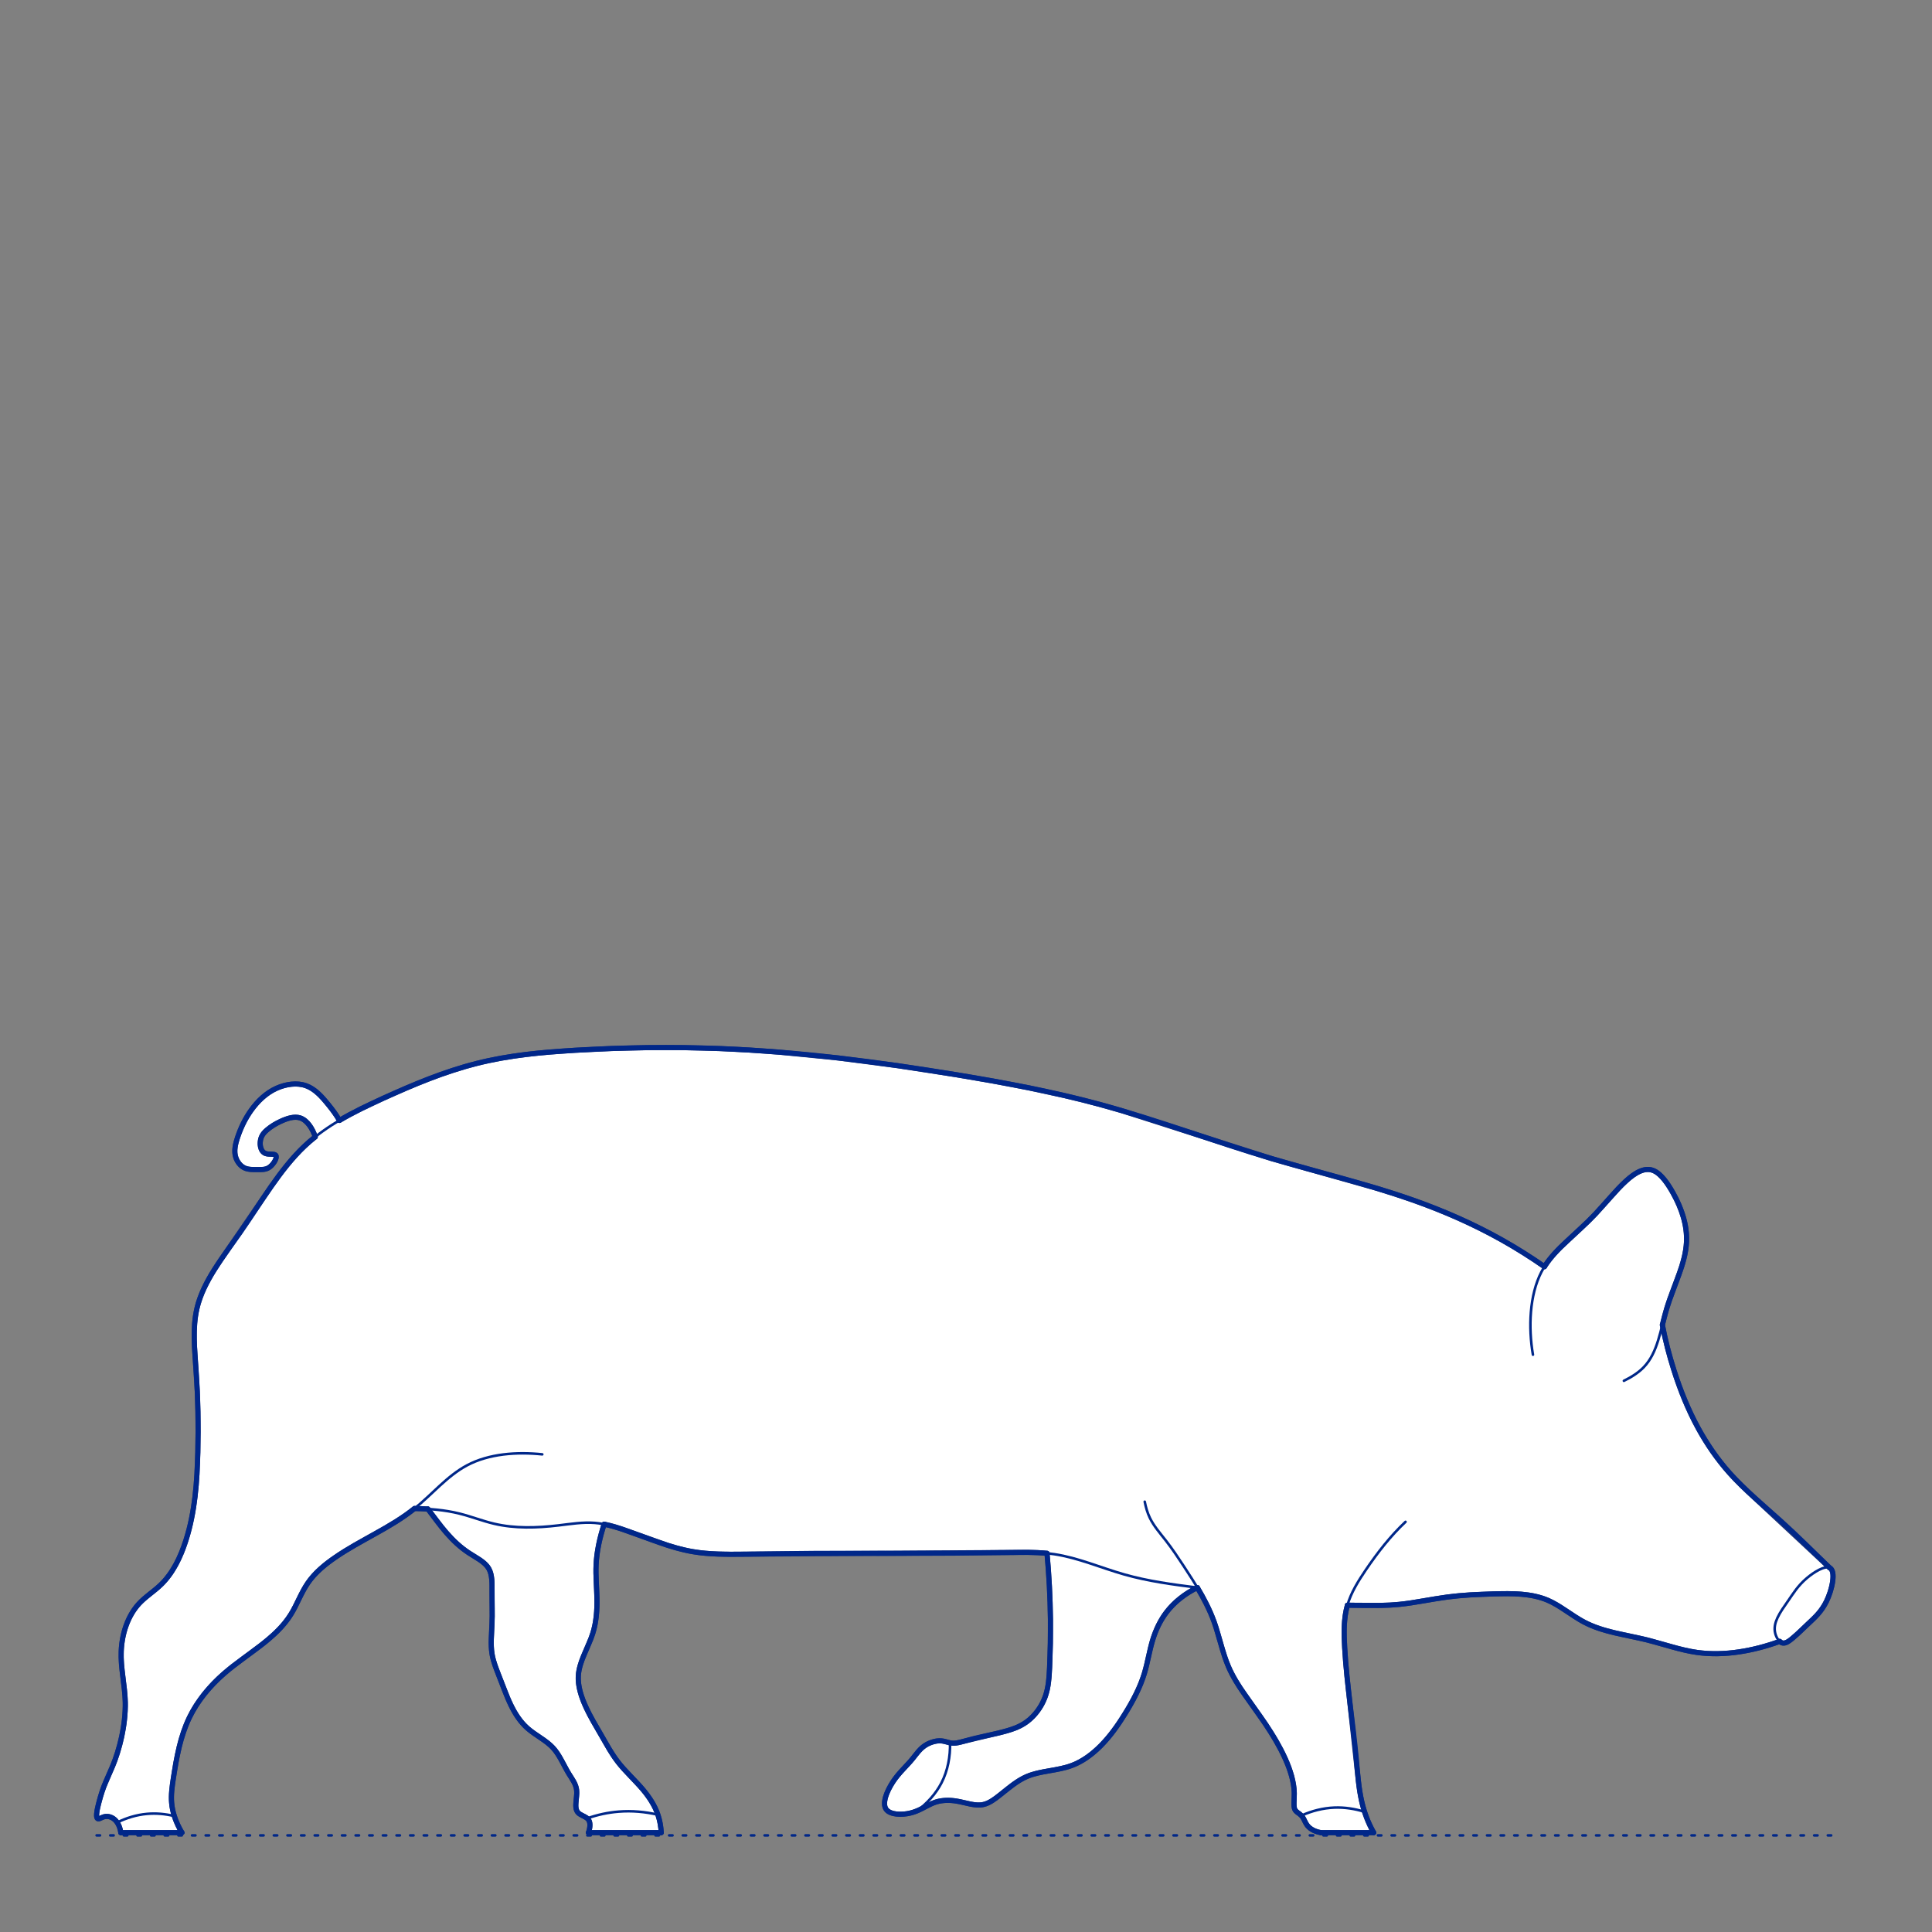 <?xml version="1.0" encoding="UTF-8"?>
<svg xmlns="http://www.w3.org/2000/svg" viewBox="0 0 566.93 566.93">
  <rect x="0" y="0" width="566.93" height="566.93" fill="#808080" stroke="none"/>
  <defs>
    <style>
      .cls-1, .cls-2 {
        stroke-width: .75px;
      }

      .cls-1, .cls-2, .cls-3 {
        fill: none;
        stroke: #002789;
      }

      .cls-1, .cls-2, .cls-3, .cls-4 {
        stroke-linecap: round;
        stroke-linejoin: round;
      }

      .cls-2 {
        stroke-dasharray: 0 0 1 3;
      }

      .cls-3, .cls-4 {
        stroke-width: 1.5px;
      }

      .cls-4 {
        fill: #fff;
        fill-rule: evenodd;
        stroke: #243775;
      }
    </style>
  </defs>
  <g id="Ground_Låst" data-name="Ground Låst">
    <g id="POLYLINE">
      <line class="cls-2" x1="28.35" y1="538.58" x2="538.58" y2="538.58"/>
    </g>
  </g>
  <g id="Blocks_Fill" data-name="Blocks$Fill">
    <g id="HATCH">
      <polygon class="cls-4" points="536.89 460.06 536.91 460.07 536.93 460.08 536.96 460.09 536.98 460.11 537 460.12 537.02 460.13 537.04 460.14 537.06 460.16 537.08 460.17 537.1 460.19 537.12 460.2 537.14 460.22 537.16 460.23 537.17 460.25 537.19 460.26 537.21 460.28 537.23 460.3 537.25 460.31 537.26 460.33 537.28 460.35 537.31 460.39 537.35 460.42 537.38 460.46 537.41 460.51 537.44 460.55 537.47 460.59 537.49 460.64 537.52 460.68 537.54 460.73 537.57 460.78 537.59 460.83 537.62 460.88 537.64 460.94 537.66 460.99 537.68 461.05 537.7 461.1 537.71 461.16 537.73 461.22 537.75 461.28 537.76 461.34 537.79 461.47 537.81 461.6 537.83 461.73 537.85 461.87 537.87 462.01 537.88 462.16 537.88 462.31 537.89 462.46 537.89 462.62 537.89 462.78 537.88 462.94 537.86 463.27 537.83 463.61 537.79 463.96 537.74 464.32 537.67 464.69 537.6 465.06 537.52 465.44 537.43 465.82 537.33 466.2 537.22 466.58 537.11 466.96 536.99 467.34 536.86 467.72 536.72 468.09 536.58 468.46 536.44 468.83 536.29 469.18 536.13 469.53 535.97 469.87 535.83 470.16 535.68 470.44 535.53 470.72 535.37 470.99 535.22 471.25 535.06 471.5 534.9 471.75 534.74 471.99 534.41 472.46 534.07 472.9 533.73 473.32 533.37 473.73 533.02 474.12 532.66 474.49 531.93 475.22 527.36 479.55 526.16 480.6 525.79 480.91 525.4 481.22 525.21 481.37 525.01 481.5 524.92 481.57 524.82 481.63 524.72 481.69 524.62 481.75 524.52 481.81 524.43 481.86 524.33 481.91 524.23 481.95 524.13 481.99 524.08 482.01 524.04 482.03 523.99 482.05 523.94 482.06 523.89 482.08 523.84 482.09 523.8 482.1 523.75 482.11 523.7 482.12 523.65 482.13 523.61 482.14 523.56 482.15 523.51 482.15 523.46 482.16 523.42 482.16 523.37 482.16 523.32 482.16 523.28 482.16 523.23 482.15 523.19 482.15 523.14 482.14 523.1 482.13 523.07 482.13 523.04 482.12 523.01 482.11 522.98 482.1 522.95 482.1 522.93 482.09 522.9 482.08 522.87 482.07 522.84 482.06 522.81 482.04 522.79 482.03 522.76 482.02 522.73 482.01 522.71 481.99 522.65 481.96 522.6 481.93 522.54 481.9 522.49 481.86 522.44 481.83 522.39 481.79 522.34 481.75 522.29 481.71 522.24 481.66 520.79 482.17 519.32 482.64 517.83 483.09 516.34 483.5 514.82 483.87 513.3 484.2 511.77 484.49 510.23 484.74 508.69 484.95 507.15 485.1 505.61 485.2 504.07 485.26 503.3 485.26 502.53 485.25 501.76 485.23 501 485.19 500.23 485.14 499.47 485.07 498.72 484.99 497.96 484.89 497.03 484.75 496.1 484.58 495.18 484.39 494.26 484.19 492.42 483.74 483.25 481.21 480.89 480.67 473.81 479.14 472.65 478.85 471.49 478.54 470.35 478.21 469.22 477.85 468.1 477.45 467.55 477.23 467 477.01 466.46 476.78 465.92 476.53 465.38 476.27 464.85 476 464.17 475.63 463.49 475.23 462.16 474.4 457.55 471.38 456.88 470.98 456.2 470.59 455.52 470.22 454.83 469.88 454.48 469.72 454.13 469.56 453.67 469.38 453.21 469.2 452.74 469.04 452.28 468.89 451.8 468.75 451.33 468.62 450.84 468.5 450.36 468.39 449.87 468.28 449.38 468.19 448.39 468.04 447.39 467.91 446.39 467.81 445.37 467.74 444.35 467.69 442.3 467.66 438.19 467.72 431.39 468.01 428.04 468.27 426.37 468.44 424.7 468.64 421.18 469.17 414.14 470.34 412.37 470.59 410.6 470.79 409.25 470.91 407.85 471 406.35 471.06 404.68 471.1 395.39 471.04 395.29 471.41 395.19 471.78 395.1 472.16 395.02 472.54 394.87 473.29 394.75 474.06 394.65 474.83 394.57 475.61 394.51 476.39 394.47 477.17 394.44 477.96 394.43 478.75 394.45 480.33 394.58 483.51 394.87 487.67 395.25 491.79 398.6 522.56 398.79 524.12 399.01 525.68 399.29 527.22 399.44 527.99 399.61 528.76 399.79 529.49 399.98 530.22 400.19 530.94 400.41 531.66 400.7 532.53 401.02 533.38 401.24 533.95 401.48 534.51 401.72 535.07 401.98 535.62 402.24 536.16 402.52 536.71 402.8 537.24 403.09 537.77 387.6 537.77 387.46 537.75 387.32 537.72 387.18 537.69 387.04 537.66 386.9 537.63 386.76 537.59 386.62 537.55 386.49 537.51 386.35 537.46 386.21 537.42 386.07 537.37 385.94 537.31 385.81 537.26 385.67 537.2 385.54 537.14 385.41 537.08 385.28 537.01 385.15 536.94 385.03 536.87 384.91 536.8 384.79 536.72 384.67 536.64 384.55 536.56 384.44 536.47 384.33 536.39 384.22 536.3 384.11 536.2 384.01 536.11 383.91 536.01 383.82 535.91 383.73 535.8 383.64 535.7 383.59 535.62 383.53 535.55 383.48 535.48 383.43 535.4 383.33 535.25 383.24 535.1 383.15 534.94 383.07 534.79 382.54 533.72 382.46 533.58 382.39 533.45 382.35 533.39 382.31 533.32 382.26 533.24 382.21 533.17 382.15 533.1 382.1 533.03 382.05 532.96 381.99 532.89 381.93 532.83 381.88 532.77 381.81 532.7 381.74 532.63 381.67 532.57 381.6 532.51 381.53 532.45 381.47 532.39 381.33 532.28 380.66 531.79 380.54 531.7 380.48 531.65 380.43 531.6 380.37 531.54 380.32 531.49 380.26 531.44 380.24 531.41 380.22 531.38 380.19 531.35 380.17 531.32 380.14 531.29 380.12 531.26 380.1 531.23 380.08 531.2 380.06 531.17 380.04 531.14 380.02 531.11 380 531.07 379.98 531.04 379.97 531 379.94 530.95 379.92 530.91 379.9 530.86 379.89 530.8 379.87 530.75 379.85 530.7 379.84 530.64 379.82 530.59 379.81 530.53 379.8 530.47 379.79 530.41 379.77 530.35 379.76 530.23 379.74 530.1 379.73 529.97 379.72 529.83 379.71 529.69 379.71 529.55 379.71 529.26 379.71 528.95 379.78 526.89 379.79 526.53 379.79 526.16 379.78 525.86 379.76 525.56 379.74 525.25 379.72 524.95 379.65 524.33 379.56 523.71 379.45 523.09 379.32 522.46 379.17 521.82 379.01 521.18 378.82 520.54 378.62 519.9 378.41 519.26 378.18 518.61 377.93 517.96 377.67 517.31 377.11 516.01 376.5 514.71 375.85 513.42 375.16 512.14 374.45 510.87 373.71 509.61 372.94 508.38 371.39 505.98 363.93 495.32 363.28 494.3 362.65 493.28 362.06 492.25 361.5 491.21 360.97 490.16 360.73 489.62 360.49 489.09 360.16 488.29 359.85 487.49 359.56 486.69 359.29 485.87 358.77 484.22 356.82 477.57 356.55 476.74 356.27 475.93 355.77 474.62 355.24 473.33 354.66 472.05 354.05 470.79 353.41 469.54 352.75 468.31 351.35 465.87 350.7 466.2 350.05 466.54 349.42 466.9 348.79 467.28 348.17 467.68 347.56 468.1 346.97 468.53 346.38 468.98 345.81 469.44 345.25 469.92 344.71 470.42 344.19 470.93 343.68 471.46 343.19 472.01 342.71 472.57 342.26 473.14 341.93 473.59 341.61 474.04 341.3 474.51 341.01 474.98 340.72 475.46 340.45 475.95 340.18 476.44 339.93 476.94 339.69 477.44 339.46 477.95 339.24 478.46 339.03 478.98 338.83 479.5 338.64 480.03 338.46 480.55 338.29 481.09 338.1 481.7 337.93 482.32 337.61 483.56 336.47 488.55 336.15 489.79 335.81 491.02 335.56 491.8 335.29 492.58 335.01 493.35 334.71 494.12 334.39 494.88 334.06 495.64 333.35 497.14 332.59 498.62 331.79 500.07 330.96 501.51 329.3 504.2 328.48 505.44 327.64 506.66 326.77 507.86 325.86 509.04 324.92 510.18 324.43 510.74 323.93 511.29 323.42 511.84 322.9 512.37 322.44 512.82 321.97 513.26 321.49 513.69 321 514.12 320.51 514.53 320 514.93 319.49 515.32 318.96 515.69 318.43 516.05 317.89 516.39 317.34 516.72 316.78 517.03 316.21 517.32 315.63 517.6 315.05 517.85 314.75 517.97 314.45 518.08 314.05 518.22 313.65 518.36 313.25 518.48 312.84 518.6 312.01 518.81 311.18 519 309.49 519.34 306.11 519.94 305.28 520.11 304.46 520.29 303.64 520.5 303.24 520.62 302.84 520.74 302.45 520.87 302.06 521 301.68 521.15 301.29 521.31 301.03 521.43 300.76 521.55 300.5 521.68 300.24 521.81 299.72 522.09 299.21 522.39 298.71 522.7 298.21 523.03 297.72 523.37 297.23 523.72 296.26 524.45 293.35 526.77 292.22 527.64 291.64 528.05 291.35 528.25 291.06 528.43 290.76 528.61 290.47 528.78 290.32 528.86 290.17 528.93 290.02 529.01 289.87 529.08 289.71 529.14 289.56 529.21 289.41 529.27 289.25 529.32 289.1 529.37 288.94 529.42 288.79 529.46 288.63 529.5 288.52 529.53 288.4 529.55 288.28 529.57 288.17 529.59 288.05 529.61 287.93 529.62 287.82 529.63 287.7 529.64 287.46 529.65 287.22 529.66 286.98 529.66 286.74 529.65 286.5 529.63 286.25 529.61 286.01 529.59 285.76 529.56 285.27 529.48 284.77 529.39 281.72 528.7 281.2 528.6 280.69 528.51 280.3 528.45 279.91 528.4 279.53 528.36 279.14 528.33 278.76 528.31 278.38 528.29 278 528.29 277.62 528.3 277.25 528.32 276.87 528.35 276.5 528.39 276.14 528.44 275.78 528.5 275.42 528.57 275.25 528.61 275.07 528.66 274.9 528.71 274.73 528.76 274.55 528.81 274.37 528.87 274.02 529 273.67 529.14 273.32 529.29 272.98 529.45 272.64 529.62 270.58 530.68 269.87 531.03 269.5 531.2 269.13 531.36 268.69 531.54 268.46 531.62 268.23 531.7 268 531.78 267.76 531.85 267.52 531.92 267.28 531.98 267.03 532.04 266.78 532.1 266.52 532.15 266.26 532.2 266 532.24 265.74 532.27 265.47 532.3 265.21 532.33 264.94 532.35 264.68 532.36 264.42 532.37 264.15 532.37 263.89 532.37 263.64 532.36 263.38 532.34 263.13 532.32 262.89 532.29 262.65 532.25 262.41 532.21 262.18 532.16 262.07 532.13 261.96 532.1 261.85 532.07 261.74 532.04 261.64 532.01 261.53 531.97 261.43 531.93 261.33 531.89 261.23 531.85 261.14 531.81 261.05 531.76 260.96 531.71 260.87 531.66 260.78 531.61 260.7 531.56 260.62 531.51 260.54 531.45 260.47 531.39 260.43 531.36 260.39 531.33 260.36 531.3 260.33 531.26 260.29 531.23 260.26 531.2 260.23 531.17 260.2 531.13 260.17 531.1 260.14 531.06 260.11 531.03 260.08 530.99 260.05 530.95 260.02 530.91 259.99 530.86 259.96 530.82 259.93 530.77 259.9 530.73 259.88 530.68 259.86 530.63 259.83 530.59 259.81 530.54 259.79 530.49 259.77 530.44 259.75 530.39 259.73 530.34 259.71 530.29 259.7 530.23 259.68 530.18 259.67 530.13 259.65 530.08 259.64 530.02 259.63 529.97 259.62 529.91 259.6 529.8 259.59 529.69 259.57 529.57 259.57 529.45 259.56 529.33 259.56 529.21 259.56 529.09 259.57 528.96 259.57 528.84 259.59 528.71 259.6 528.58 259.62 528.45 259.64 528.32 259.66 528.19 259.69 528.05 259.74 527.78 259.81 527.51 259.89 527.23 259.98 526.95 260.08 526.67 260.18 526.38 260.3 526.1 260.42 525.81 260.54 525.53 260.68 525.24 260.81 524.96 261.11 524.4 261.41 523.85 261.74 523.31 262.06 522.8 262.41 522.28 262.77 521.79 263.12 521.33 263.48 520.88 263.85 520.45 264.21 520.03 267.09 516.9 267.43 516.5 267.78 516.09 269.12 514.4 269.35 514.11 269.6 513.84 269.85 513.56 270.11 513.29 270.24 513.16 270.38 513.03 270.52 512.9 270.66 512.78 270.81 512.66 270.96 512.54 271.11 512.42 271.27 512.31 271.43 512.2 271.6 512.09 271.77 511.98 271.94 511.88 272.07 511.81 272.21 511.74 272.34 511.67 272.48 511.61 272.76 511.49 273.04 511.37 273.32 511.27 273.6 511.18 273.88 511.09 274.15 511.02 274.35 510.97 274.54 510.93 274.73 510.9 274.92 510.87 275.1 510.85 275.27 510.84 275.44 510.83 275.61 510.82 275.77 510.82 275.93 510.82 276.08 510.83 276.23 510.84 276.38 510.85 276.53 510.87 276.67 510.89 276.81 510.92 276.94 510.94 277.07 510.97 277.33 511.03 278.54 511.35 278.77 511.41 278.87 511.43 278.98 511.45 279.08 511.46 279.18 511.48 279.26 511.49 279.34 511.5 279.42 511.5 279.5 511.51 279.59 511.51 279.67 511.51 279.84 511.51 280 511.51 280.17 511.5 280.35 511.48 280.52 511.46 280.7 511.44 280.89 511.41 281.26 511.34 281.65 511.25 293.85 508.32 295.42 507.89 296.17 507.67 296.9 507.43 297.61 507.18 297.94 507.05 298.27 506.92 298.57 506.79 298.87 506.65 299.15 506.52 299.43 506.38 299.7 506.24 299.96 506.09 300.22 505.94 300.47 505.79 300.72 505.63 300.95 505.47 301.19 505.31 301.42 505.14 301.64 504.97 301.86 504.79 302.08 504.61 302.29 504.42 302.66 504.08 303.02 503.73 303.37 503.36 303.71 502.98 304.04 502.59 304.36 502.19 304.66 501.77 304.95 501.35 305.22 500.92 305.49 500.49 305.74 500.04 305.97 499.59 306.19 499.13 306.39 498.67 306.58 498.2 306.76 497.72 306.92 497.21 307.07 496.7 307.21 496.19 307.33 495.67 307.43 495.15 307.53 494.62 307.61 494.09 307.68 493.56 307.8 492.5 307.88 491.43 308 489.28 308.22 482.19 308.25 475.13 308.14 470.3 307.94 465.46 307.64 460.63 307.25 455.81 305.88 455.69 304.5 455.61 303.12 455.56 301.74 455.53 214.46 456.09 210.72 456.02 208.85 455.93 206.99 455.79 206.07 455.7 205.15 455.59 204.23 455.46 203.32 455.32 202.07 455.09 200.83 454.82 199.59 454.52 198.35 454.19 197.13 453.83 195.9 453.45 182.11 448.57 180.51 448.07 179.7 447.84 178.9 447.63 178.09 447.44 177.28 447.27 176.82 448.72 176.4 450.2 176.02 451.68 175.69 453.18 175.41 454.69 175.29 455.44 175.18 456.2 175.09 456.96 175.02 457.72 174.96 458.48 174.92 459.24 174.88 460.44 174.88 461.65 175.16 468.92 175.17 470.24 175.15 471.56 175.08 472.87 175.03 473.53 174.97 474.19 174.89 474.84 174.8 475.49 174.7 476.14 174.58 476.79 174.44 477.43 174.29 478.07 174.11 478.71 173.92 479.35 173.66 480.13 173.37 480.92 171.09 486.31 170.79 487.08 170.52 487.85 170.39 488.24 170.28 488.63 170.17 489.01 170.07 489.4 169.98 489.79 169.9 490.18 169.83 490.58 169.77 490.97 169.73 491.36 169.7 491.76 169.69 492.05 169.68 492.34 169.68 492.63 169.69 492.91 169.71 493.2 169.73 493.49 169.75 493.79 169.79 494.08 169.83 494.37 169.87 494.66 169.92 494.95 169.98 495.24 170.1 495.82 170.25 496.41 170.41 496.99 170.59 497.56 170.79 498.14 170.99 498.71 171.22 499.28 171.45 499.84 171.94 500.95 172.44 502.02 172.98 503.07 174.09 505.12 178.76 513.21 179.37 514.21 180.01 515.19 180.67 516.15 181.02 516.62 181.37 517.09 181.78 517.61 182.21 518.12 183.09 519.13 187.68 524.02 188.57 525.03 189.27 525.88 189.6 526.31 189.93 526.75 190.25 527.2 190.57 527.65 190.87 528.1 191.16 528.57 191.44 529.03 191.71 529.51 191.97 529.99 192.21 530.47 192.44 530.97 192.66 531.47 192.86 531.97 193.05 532.52 193.16 532.84 193.26 533.16 193.35 533.48 193.43 533.8 193.51 534.13 193.59 534.45 193.72 535.11 193.83 535.77 193.92 536.44 193.99 537.11 194.03 537.77 172.68 537.77 172.76 537.54 172.83 537.31 172.9 537.06 172.96 536.81 172.98 536.68 173.01 536.56 173.03 536.43 173.05 536.3 173.07 536.17 173.08 536.04 173.09 535.91 173.1 535.79 173.11 535.66 173.11 535.53 173.11 535.41 173.1 535.28 173.09 535.16 173.08 535.1 173.08 535.04 173.07 534.98 173.06 534.92 173.05 534.86 173.04 534.81 173.02 534.75 173.01 534.69 172.99 534.63 172.98 534.58 172.96 534.52 172.94 534.47 172.92 534.42 172.9 534.36 172.88 534.31 172.85 534.26 172.83 534.21 172.8 534.16 172.77 534.11 172.74 534.06 172.71 534.02 172.68 533.97 172.66 533.94 172.64 533.92 172.6 533.87 172.56 533.82 172.51 533.77 172.46 533.72 172.41 533.67 172.36 533.63 172.31 533.58 172.24 533.53 172.17 533.47 172.09 533.41 172.01 533.36 171.93 533.31 171.85 533.26 171.68 533.16 171.5 533.06 170.62 532.6 170.45 532.51 170.28 532.41 170.2 532.37 170.12 532.31 170.04 532.26 169.97 532.21 169.9 532.16 169.83 532.1 169.8 532.07 169.76 532.04 169.73 532.01 169.7 531.98 169.67 531.95 169.63 531.92 169.6 531.88 169.57 531.85 169.54 531.81 169.51 531.77 169.48 531.74 169.46 531.7 169.43 531.66 169.41 531.62 169.38 531.59 169.36 531.55 169.33 531.51 169.31 531.47 169.29 531.42 169.27 531.38 169.25 531.34 169.23 531.3 169.21 531.26 169.2 531.21 169.18 531.17 169.16 531.13 169.14 531.04 169.11 530.95 169.08 530.85 169.06 530.76 169.04 530.66 169.03 530.57 169.01 530.47 169 530.37 168.99 530.27 168.98 530.16 168.98 530.06 168.97 529.85 168.97 529.64 168.98 529.42 168.99 529.19 169.22 526.64 169.23 526.41 169.24 526.18 169.24 525.95 169.24 525.72 169.22 525.5 169.22 525.39 169.2 525.28 169.18 525.11 169.16 524.95 169.12 524.78 169.09 524.62 169.05 524.46 169 524.31 168.95 524.15 168.9 524 168.84 523.84 168.78 523.69 168.72 523.54 168.65 523.4 168.58 523.25 168.51 523.1 168.36 522.81 168.2 522.53 168.03 522.25 166.97 520.56 166.67 520.07 166.39 519.57 164.76 516.54 164.2 515.56 163.91 515.08 163.61 514.61 163.29 514.15 163.13 513.93 162.96 513.71 162.79 513.49 162.62 513.28 162.44 513.07 162.25 512.87 162.05 512.66 161.85 512.45 161.64 512.26 161.43 512.06 161.21 511.87 160.99 511.68 160.54 511.31 160.07 510.96 159.6 510.61 156.66 508.6 156.18 508.25 155.71 507.9 155.25 507.53 155.02 507.35 154.8 507.16 154.42 506.8 154.04 506.44 153.68 506.06 153.33 505.67 152.99 505.27 152.66 504.87 152.35 504.45 152.04 504.02 151.74 503.59 151.46 503.15 151.18 502.7 150.91 502.24 150.65 501.77 150.4 501.3 149.91 500.34 149.45 499.37 149.02 498.37 146.61 492.26 145.61 489.66 145.3 488.8 145.01 487.94 144.88 487.5 144.76 487.07 144.65 486.63 144.54 486.19 144.45 485.75 144.38 485.31 144.3 484.77 144.24 484.24 144.2 483.7 144.17 483.16 144.15 482.62 144.14 482.08 144.16 480.98 144.43 474.29 144.38 465.32 144.36 464.4 144.34 463.94 144.3 463.49 144.25 463.04 144.22 462.82 144.19 462.61 144.15 462.39 144.11 462.18 144.06 461.97 144.01 461.76 143.95 461.56 143.89 461.36 143.82 461.16 143.74 460.97 143.7 460.87 143.66 460.78 143.62 460.68 143.58 460.59 143.53 460.5 143.48 460.41 143.43 460.32 143.38 460.23 143.33 460.14 143.27 460.05 143.21 459.96 143.15 459.87 143.09 459.79 143.03 459.7 142.96 459.62 142.9 459.54 142.76 459.37 142.61 459.22 142.46 459.06 142.31 458.91 142.15 458.76 141.98 458.61 141.81 458.47 141.63 458.33 141.45 458.19 141.27 458.05 140.9 457.79 140.51 457.53 137.67 455.76 137.19 455.44 136.72 455.11 136.25 454.77 135.8 454.42 135.36 454.07 134.92 453.71 134.5 453.34 134.08 452.97 133.27 452.21 132.49 451.42 131.73 450.61 130.99 449.79 130.28 448.94 129.58 448.09 125.55 442.81 123.59 442.71 121.63 442.66 120.96 443.19 120.28 443.71 118.9 444.71 117.48 445.67 116.05 446.59 113.12 448.35 104.15 453.4 101.19 455.16 99.73 456.09 98.3 457.06 97.17 457.85 96.06 458.68 95.52 459.11 94.99 459.55 94.47 459.99 93.95 460.45 93.45 460.91 92.96 461.39 92.49 461.88 92.03 462.38 91.58 462.89 91.15 463.42 90.74 463.95 90.35 464.51 89.99 465.05 89.65 465.6 89.32 466.17 89 466.74 88.39 467.9 86.65 471.43 86.04 472.58 85.72 473.14 85.38 473.69 84.95 474.37 84.49 475.03 84.01 475.67 83.52 476.3 83 476.91 82.47 477.51 81.92 478.1 81.35 478.67 80.78 479.23 80.18 479.78 78.96 480.86 77.7 481.91 76.4 482.93 68.36 488.94 67.05 489.99 65.77 491.07 64.98 491.77 64.22 492.48 63.46 493.21 62.73 493.95 62.01 494.71 61.32 495.49 60.64 496.27 59.98 497.07 59.35 497.89 58.74 498.72 58.15 499.56 57.58 500.42 57.05 501.29 56.53 502.18 56.05 503.07 55.59 503.98 55.11 505.02 54.66 506.08 54.25 507.15 53.86 508.23 53.51 509.33 53.17 510.43 52.87 511.55 52.58 512.67 52.08 514.94 51.63 517.24 50.87 521.86 50.61 523.67 50.5 524.57 50.41 525.47 50.34 526.37 50.32 526.82 50.31 527.27 50.31 527.72 50.32 528.16 50.34 528.61 50.38 529.06 50.43 529.55 50.49 530.04 50.57 530.52 50.66 531.01 50.77 531.49 50.89 531.97 51.03 532.45 51.17 532.92 51.38 533.56 51.62 534.19 51.87 534.81 52.14 535.42 52.43 536.02 52.73 536.62 53.05 537.2 53.39 537.77 35.44 537.77 35.42 537.58 35.39 537.39 35.35 537.19 35.31 537 35.26 536.81 35.21 536.61 35.15 536.42 35.09 536.23 35.02 536.04 34.95 535.85 34.87 535.67 34.78 535.48 34.69 535.3 34.6 535.13 34.54 535.04 34.49 534.96 34.44 534.87 34.38 534.79 34.32 534.7 34.26 534.61 34.2 534.53 34.13 534.45 34.06 534.36 33.99 534.28 33.92 534.2 33.85 534.13 33.77 534.05 33.69 533.98 33.62 533.91 33.54 533.84 33.45 533.78 33.37 533.71 33.28 533.65 33.2 533.59 33.12 533.54 33.04 533.49 32.96 533.45 32.88 533.4 32.8 533.36 32.71 533.32 32.63 533.29 32.54 533.25 32.45 533.22 32.36 533.19 32.28 533.16 32.19 533.13 32.1 533.11 32 533.09 31.91 533.07 31.82 533.06 31.73 533.04 31.63 533.03 31.54 533.03 31.45 533.02 31.35 533.02 31.26 533.02 31.16 533.02 31.06 533.03 30.97 533.04 30.87 533.05 30.78 533.07 30.68 533.09 30.58 533.11 30.49 533.13 30.39 533.16 30.29 533.2 30.2 533.23 30.11 533.27 29.93 533.34 29.41 533.58 29.33 533.62 29.25 533.65 29.22 533.66 29.18 533.67 29.14 533.68 29.11 533.69 29.07 533.7 29.04 533.71 29.02 533.72 29.01 533.72 28.99 533.72 28.98 533.72 28.96 533.72 28.95 533.73 28.94 533.73 28.93 533.73 28.91 533.73 28.9 533.73 28.89 533.73 28.88 533.73 28.87 533.73 28.86 533.73 28.84 533.73 28.83 533.73 28.82 533.72 28.81 533.72 28.8 533.72 28.79 533.72 28.78 533.72 28.77 533.71 28.76 533.71 28.75 533.71 28.74 533.71 28.73 533.7 28.72 533.7 28.71 533.69 28.7 533.69 28.69 533.69 28.68 533.68 28.67 533.68 28.67 533.67 28.66 533.67 28.65 533.66 28.64 533.66 28.63 533.65 28.62 533.64 28.62 533.64 28.61 533.63 28.6 533.62 28.59 533.62 28.59 533.61 28.58 533.6 28.57 533.59 28.56 533.59 28.56 533.58 28.55 533.57 28.54 533.56 28.54 533.55 28.53 533.54 28.52 533.54 28.52 533.53 28.51 533.52 28.51 533.51 28.5 533.5 28.49 533.48 28.48 533.46 28.47 533.43 28.46 533.41 28.45 533.39 28.44 533.36 28.43 533.34 28.42 533.32 28.42 533.29 28.41 533.26 28.4 533.23 28.39 533.21 28.39 533.18 28.38 533.15 28.37 533.09 28.37 533.02 28.36 532.96 28.35 532.89 28.35 532.82 28.35 532.75 28.35 532.67 28.35 532.6 28.35 532.44 28.36 532.27 28.38 532.1 28.4 531.92 28.45 531.55 28.51 531.15 28.59 530.75 28.77 529.92 28.98 529.1 29.23 528.16 29.48 527.27 29.73 526.45 29.98 525.67 30.23 524.95 30.48 524.26 33.33 517.56 33.72 516.52 34.1 515.44 34.46 514.33 34.8 513.18 35.13 512.01 35.43 510.81 35.71 509.59 35.96 508.35 36.18 507.11 36.37 505.85 36.52 504.58 36.64 503.32 36.72 502.05 36.76 500.8 36.77 500.17 36.76 499.55 36.73 498.59 36.67 497.63 36.5 495.74 35.83 490.14 35.65 488.28 35.59 487.34 35.56 486.4 35.55 485.46 35.57 484.51 35.6 484.03 35.63 483.56 35.67 483.08 35.72 482.61 35.78 482.13 35.85 481.66 35.92 481.18 36.01 480.71 36.1 480.23 36.21 479.76 36.32 479.29 36.44 478.82 36.57 478.36 36.71 477.9 36.86 477.44 37.02 476.99 37.19 476.54 37.36 476.09 37.55 475.65 37.75 475.21 37.95 474.78 38.17 474.36 38.39 473.94 38.63 473.53 38.87 473.12 39.12 472.73 39.39 472.34 39.66 471.96 39.94 471.58 40.24 471.22 40.54 470.86 40.85 470.52 41.21 470.15 41.58 469.79 41.96 469.43 42.34 469.09 43.13 468.42 45.57 466.47 46.36 465.8 46.74 465.46 47.12 465.11 47.46 464.78 47.79 464.44 48.11 464.1 48.42 463.75 48.73 463.39 49.02 463.03 49.31 462.66 49.6 462.28 49.88 461.9 50.15 461.51 50.41 461.11 50.66 460.71 51.16 459.9 51.62 459.07 52.07 458.22 52.49 457.35 52.88 456.47 53.26 455.59 53.62 454.69 53.95 453.78 54.27 452.87 54.57 451.95 55.05 450.37 55.48 448.77 55.87 447.18 56.21 445.57 56.52 443.97 56.79 442.35 57.03 440.74 57.23 439.12 57.56 435.88 57.79 432.63 58.05 426.13 58.13 420.2 58.08 414.27 57.89 408.31 57.08 395.28 57 392.95 56.99 391.8 57.01 390.65 57.05 389.5 57.12 388.37 57.23 387.24 57.3 386.68 57.38 386.12 57.47 385.57 57.57 385.02 57.68 384.47 57.8 383.92 57.98 383.17 58.19 382.43 58.42 381.7 58.67 380.97 58.94 380.25 59.22 379.53 59.53 378.81 59.85 378.1 60.19 377.39 60.54 376.69 61.29 375.29 62.08 373.9 62.93 372.53 63.81 371.15 64.72 369.79 79.54 348.19 81.84 344.99 83.02 343.44 84.22 341.93 85.45 340.46 86.71 339.04 88 337.67 88.66 337.01 89.34 336.36 90.11 335.64 90.89 334.95 91.69 334.27 92.51 333.61 92.44 333.4 92.36 333.19 92.28 332.97 92.2 332.76 92.11 332.54 92.01 332.32 91.91 332.11 91.81 331.89 91.7 331.68 91.59 331.47 91.47 331.26 91.35 331.05 91.23 330.84 91.1 330.64 90.96 330.44 90.82 330.25 90.68 330.06 90.54 329.88 90.39 329.7 90.23 329.53 90.07 329.36 89.91 329.2 89.83 329.12 89.75 329.05 89.66 328.97 89.58 328.9 89.49 328.83 89.4 328.76 89.31 328.7 89.23 328.63 89.14 328.57 89.05 328.51 88.95 328.46 88.86 328.4 88.77 328.35 88.67 328.3 88.58 328.25 88.48 328.21 88.38 328.16 88.29 328.12 88.19 328.09 88.09 328.05 88.01 328.03 87.92 328 87.84 327.98 87.76 327.96 87.67 327.94 87.59 327.93 87.5 327.91 87.42 327.9 87.33 327.89 87.25 327.88 87.16 327.87 87.07 327.86 86.99 327.86 86.9 327.85 86.72 327.85 86.54 327.85 86.36 327.86 86.18 327.87 86 327.89 85.82 327.92 85.64 327.94 85.45 327.98 85.27 328.02 85.09 328.06 84.9 328.1 84.72 328.15 84.54 328.21 84.17 328.32 83.8 328.45 83.44 328.59 83.08 328.73 82.73 328.89 82.38 329.05 81.83 329.31 81.29 329.59 80.78 329.87 80.27 330.17 80.03 330.33 79.79 330.49 79.55 330.65 79.31 330.82 79.08 330.99 78.85 331.17 78.63 331.35 78.4 331.53 78.14 331.76 78.01 331.88 77.88 332 77.76 332.12 77.64 332.25 77.52 332.38 77.41 332.52 77.3 332.65 77.24 332.72 77.19 332.8 77.14 332.87 77.09 332.94 77.04 333.02 76.99 333.1 76.95 333.18 76.9 333.26 76.86 333.34 76.82 333.42 76.78 333.5 76.74 333.59 76.7 333.68 76.67 333.76 76.64 333.84 76.61 333.92 76.58 334 76.56 334.08 76.54 334.16 76.51 334.25 76.49 334.33 76.47 334.42 76.44 334.59 76.41 334.76 76.39 334.94 76.37 335.11 76.36 335.29 76.35 335.47 76.35 335.65 76.36 335.73 76.36 335.82 76.36 335.91 76.37 336 76.38 336.09 76.39 336.17 76.4 336.26 76.42 336.35 76.43 336.43 76.45 336.52 76.47 336.6 76.49 336.68 76.51 336.77 76.53 336.85 76.56 336.93 76.58 337.01 76.61 337.08 76.64 337.16 76.67 337.24 76.71 337.31 76.74 337.38 76.78 337.45 76.82 337.52 76.86 337.59 76.9 337.66 76.95 337.72 76.99 337.79 77.04 337.85 77.09 337.91 77.14 337.97 77.17 337.99 77.2 338.02 77.22 338.05 77.25 338.07 77.28 338.1 77.31 338.13 77.34 338.15 77.37 338.18 77.4 338.2 77.43 338.22 77.46 338.24 77.49 338.27 77.52 338.29 77.56 338.31 77.59 338.33 77.62 338.35 77.66 338.37 77.69 338.39 77.73 338.4 77.76 338.42 77.8 338.44 77.83 338.45 77.87 338.47 77.91 338.48 77.96 338.5 78 338.51 78.05 338.53 78.1 338.54 78.15 338.56 78.2 338.57 78.3 338.59 78.41 338.61 78.51 338.63 78.62 338.64 78.73 338.65 78.95 338.67 79.8 338.7 80 338.71 80.1 338.72 80.19 338.73 80.28 338.74 80.37 338.75 80.41 338.76 80.45 338.77 80.49 338.78 80.52 338.79 80.56 338.8 80.6 338.81 80.63 338.82 80.65 338.83 80.67 338.84 80.68 338.84 80.7 338.85 80.71 338.86 80.73 338.87 80.75 338.87 80.76 338.88 80.77 338.89 80.79 338.9 80.8 338.91 80.82 338.92 80.83 338.93 80.84 338.94 80.85 338.95 80.87 338.96 80.88 338.97 80.89 338.98 80.89 338.99 80.9 338.99 80.91 339 80.91 339.01 80.92 339.02 80.93 339.02 80.93 339.03 80.94 339.04 80.94 339.05 80.95 339.06 80.96 339.06 80.96 339.07 80.97 339.08 80.97 339.09 80.98 339.1 80.98 339.11 80.99 339.12 80.99 339.13 80.99 339.14 81 339.15 81.01 339.16 81.01 339.18 81.02 339.2 81.02 339.22 81.03 339.24 81.04 339.27 81.04 339.29 81.04 339.31 81.05 339.33 81.05 339.35 81.05 339.38 81.05 339.4 81.05 339.42 81.05 339.45 81.05 339.47 81.05 339.5 81.05 339.52 81.05 339.55 81.05 339.57 81.05 339.6 81.04 339.65 81.03 339.71 81.02 339.76 81.01 339.82 80.99 339.87 80.98 339.93 80.96 339.99 80.94 340.05 80.92 340.11 80.9 340.17 80.87 340.23 80.85 340.29 80.82 340.36 80.76 340.48 80.7 340.61 80.63 340.74 80.55 340.86 80.47 340.99 80.39 341.12 80.3 341.25 80.21 341.37 80.11 341.5 80.01 341.62 79.91 341.74 79.81 341.85 79.7 341.96 79.6 342.07 79.49 342.18 79.37 342.27 79.26 342.37 79.21 342.41 79.15 342.45 79.05 342.53 78.94 342.6 78.84 342.66 78.73 342.72 78.63 342.78 78.52 342.83 78.42 342.88 78.31 342.92 78.21 342.96 78.1 342.99 77.99 343.02 77.88 343.05 77.78 343.08 77.67 343.1 77.56 343.12 77.45 343.14 77.34 343.15 77.23 343.16 77.02 343.18 76.79 343.19 76.57 343.2 74.64 343.2 74.13 343.19 73.87 343.18 73.62 343.17 73.37 343.14 73.12 343.11 72.99 343.09 72.87 343.07 72.75 343.05 72.63 343.02 72.51 342.99 72.39 342.96 72.27 342.93 72.15 342.89 72.04 342.85 71.93 342.8 71.81 342.76 71.7 342.7 71.59 342.65 71.49 342.59 71.39 342.53 71.28 342.47 71.18 342.4 71.08 342.33 70.99 342.25 70.89 342.18 70.8 342.1 70.7 342.02 70.61 341.93 70.52 341.84 70.44 341.75 70.35 341.66 70.27 341.57 70.19 341.47 70.11 341.37 70.04 341.27 69.96 341.17 69.89 341.07 69.82 340.96 69.75 340.85 69.69 340.75 69.62 340.64 69.56 340.53 69.51 340.41 69.45 340.3 69.4 340.19 69.35 340.07 69.3 339.96 69.26 339.84 69.22 339.72 69.19 339.63 69.16 339.54 69.11 339.36 69.06 339.18 69.02 339 68.99 338.81 68.96 338.63 68.94 338.44 68.93 338.26 68.92 338.07 68.91 337.89 68.91 337.7 68.92 337.51 68.92 337.32 68.94 337.13 68.96 336.95 68.98 336.76 69 336.57 69.03 336.38 69.1 336 69.18 335.63 69.27 335.25 69.37 334.88 69.48 334.5 69.71 333.76 70.09 332.69 70.5 331.63 70.72 331.12 70.94 330.61 71.18 330.1 71.42 329.6 71.67 329.11 71.93 328.62 72.2 328.14 72.48 327.67 72.77 327.2 73.06 326.73 73.37 326.27 73.69 325.82 74.05 325.32 74.43 324.83 74.82 324.35 75.22 323.88 75.64 323.42 76.06 322.97 76.51 322.54 76.96 322.12 77.43 321.71 77.92 321.32 78.17 321.13 78.42 320.94 78.67 320.76 78.93 320.59 79.19 320.42 79.46 320.25 79.73 320.09 80 319.93 80.28 319.78 80.56 319.64 80.85 319.5 81.14 319.36 81.4 319.25 81.66 319.14 81.92 319.04 82.19 318.94 82.46 318.84 82.73 318.75 83 318.67 83.28 318.59 83.55 318.51 83.83 318.45 84.11 318.38 84.39 318.33 84.67 318.28 84.95 318.23 85.23 318.2 85.51 318.16 85.79 318.14 86.07 318.12 86.35 318.11 86.62 318.1 86.9 318.11 87.18 318.11 87.45 318.13 87.73 318.15 88 318.18 88.27 318.22 88.53 318.27 88.8 318.32 89.06 318.38 89.32 318.45 89.57 318.53 89.83 318.62 90.07 318.71 90.31 318.81 90.54 318.92 90.77 319.03 91 319.15 91.23 319.28 91.45 319.41 91.67 319.55 91.89 319.7 92.11 319.85 92.32 320.01 92.53 320.17 92.74 320.33 92.94 320.51 93.34 320.86 93.74 321.23 94.12 321.61 94.5 322.01 94.87 322.41 95.59 323.24 96.28 324.08 97.19 325.22 97.63 325.8 98.05 326.38 98.46 326.96 98.86 327.56 99.24 328.16 99.6 328.78 101.13 327.9 102.69 327.04 105.86 325.4 112.43 322.29 119.08 319.35 122.47 317.93 125.89 316.57 129.33 315.29 132.81 314.11 136.3 313.03 138.05 312.53 139.81 312.07 141.61 311.63 143.41 311.23 147.02 310.52 150.64 309.93 154.27 309.43 157.89 309.03 161.52 308.7 168.78 308.19 179.43 307.68 190.05 307.42 200.65 307.42 211.24 307.69 219.96 308.13 228.67 308.75 246.07 310.46 263.44 312.72 280.76 315.39 291.34 317.21 301.88 319.21 312.34 321.48 317.55 322.73 322.72 324.08 329.07 325.88 373.12 339.97 404.32 348.79 409.47 350.41 414.59 352.14 417.95 353.36 421.28 354.64 424.59 355.99 427.88 357.41 431.13 358.9 434.34 360.46 437.52 362.1 440.66 363.81 443.87 365.66 447.03 367.6 450.15 369.61 453.21 371.69 453.54 371.18 453.89 370.68 454.24 370.18 454.61 369.7 454.99 369.22 455.38 368.75 455.78 368.28 456.19 367.82 457.04 366.91 457.93 366 466.03 358.39 467.12 357.3 468.23 356.15 474.87 348.79 475.97 347.66 476.52 347.13 477.06 346.62 477.61 346.13 478.15 345.67 478.69 345.24 478.96 345.04 479.23 344.85 479.5 344.66 479.76 344.49 480.03 344.32 480.29 344.17 480.56 344.02 480.82 343.89 481.09 343.76 481.35 343.65 481.48 343.59 481.61 343.54 481.74 343.5 481.87 343.45 482 343.41 482.13 343.37 482.26 343.34 482.39 343.31 482.51 343.28 482.64 343.25 482.77 343.23 482.9 343.21 483.03 343.2 483.15 343.18 483.28 343.18 483.41 343.17 483.53 343.17 483.66 343.17 483.78 343.17 483.91 343.18 484.04 343.2 484.16 343.21 484.29 343.23 484.41 343.25 484.53 343.28 484.66 343.31 484.78 343.35 484.9 343.39 485.03 343.43 485.15 343.47 485.27 343.53 485.39 343.58 485.49 343.63 485.59 343.68 485.68 343.73 485.78 343.78 485.87 343.84 485.97 343.9 486.06 343.96 486.16 344.02 486.35 344.15 486.54 344.3 486.73 344.45 486.91 344.61 487.1 344.77 487.28 344.95 487.46 345.13 487.64 345.32 487.82 345.51 488 345.71 488.35 346.13 488.7 346.57 489.04 347.03 489.37 347.5 489.69 347.99 490.01 348.49 490.32 348.99 490.91 350.02 491.4 350.92 491.87 351.83 492.3 352.73 492.7 353.64 493.07 354.55 493.41 355.45 493.72 356.35 493.99 357.26 494.12 357.71 494.23 358.16 494.34 358.61 494.44 359.06 494.53 359.51 494.61 359.96 494.68 360.41 494.74 360.86 494.79 361.3 494.84 361.75 494.87 362.2 494.89 362.64 494.91 363.09 494.91 363.54 494.91 363.98 494.89 364.42 494.86 365.03 494.8 365.64 494.73 366.24 494.65 366.85 494.54 367.45 494.43 368.05 494.3 368.66 494.15 369.26 493.83 370.46 493.47 371.67 493.07 372.88 489.9 381.49 489.47 382.76 489.07 384.04 488.73 385.22 487.81 388.78 488.51 392.15 489.31 395.5 490.22 398.83 491.22 402.13 491.93 404.3 492.69 406.46 493.49 408.6 494.34 410.73 495.24 412.83 496.19 414.91 497.2 416.96 498.27 418.99 499.25 420.74 500.29 422.47 501.37 424.17 502.49 425.85 503.67 427.48 504.89 429.08 506.15 430.65 507.46 432.17 508.33 433.12 509.21 434.06 511.02 435.88 512.87 437.66 536.89 460.06"/>
    </g>
  </g>
  <g id="Blocks_Inner" data-name="Blocks$Inner">
    <g id="POLYLINE-2" data-name="POLYLINE">
      <line class="cls-1" x1="53.39" y1="537.77" x2="35.44" y2="537.77"/>
    </g>
    <g id="POLYLINE-3" data-name="POLYLINE">
      <line class="cls-1" x1="194.03" y1="537.77" x2="172.68" y2="537.77"/>
    </g>
    <g id="POLYLINE-4" data-name="POLYLINE">
      <line class="cls-1" x1="403.09" y1="537.77" x2="387.6" y2="537.77"/>
    </g>
    <g id="SPLINE">
      <path class="cls-1" d="M449.83,397.53c-1.38-8-1-17.51,2.45-24.22,3.32-6.45,9.48-10.29,15.94-17.17,5.87-6.24,11.98-14.98,17.17-12.57,2.07.96,3.99,3.7,5.52,6.44,2.7,4.83,4.19,9.67,3.98,14.41-.29,6.48-3.76,12.75-5.82,19.62-1.86,6.19-2.56,12.85-6.74,17.17-1.6,1.65-3.71,2.96-5.82,3.98"/>
    </g>
    <g id="SPLINE-2" data-name="SPLINE">
      <path class="cls-1" d="M487.81,388.78c.86,4.51,2.01,8.96,3.41,13.34,1.85,5.81,4.13,11.5,7.05,16.86,2.57,4.72,5.64,9.18,9.2,13.18,4.56,5.13,9.92,9.49,15.02,14.1s9.63,9.17,14.41,13.79"/>
    </g>
    <g id="SPLINE-3" data-name="SPLINE">
      <path class="cls-1" d="M536.89,460.06c-1.43-.67-4.54,1.19-6.74,3.07-2.59,2.2-3.91,4.42-5.52,6.74-1.06,1.54-2.25,3.14-3.07,4.9-.65,1.42-1.06,2.94-.61,4.6.34,1.25,1.16,2.56,2.15,2.76s2.08-.69,3.07-1.53c1.68-1.43,2.97-2.74,4.29-3.98,1.96-1.86,3.99-3.6,5.52-6.74,1.73-3.56,2.82-8.92.92-9.81Z"/>
    </g>
    <g id="SPLINE-4" data-name="SPLINE">
      <path class="cls-1" d="M412.44,446.57c-4.44,4.18-8.17,8.98-11.65,14.1-2.22,3.27-4.34,6.67-5.4,10.36-1.13,3.95-1.05,8.24-.8,12.47.64,11.15,2.41,21.84,3.42,32.78.39,4.18.66,8.39,1.61,12.47.36,1.57.83,3.12,1.41,4.63s1.28,2.98,2.07,4.39"/>
    </g>
    <g id="SPLINE-5" data-name="SPLINE">
      <path class="cls-1" d="M351.35,465.87c-7.19-.91-14.4-1.86-21.4-3.85-6.9-1.96-13.59-4.91-20.61-5.96-4.31-.64-8.74-.56-13.16-.5-10.91.16-21.69.25-32.53.25-8.02,0-16.07-.05-24.08,0-7.11.05-14.19.17-21.35.25-5,.05-10.04.09-14.9-.74-6.7-1.15-13.05-3.93-19.61-6.21-3.02-1.05-6.08-1.99-9.19-2.23-3.51-.28-7.08.32-10.68.74-6.34.75-12.77.94-18.87-.5-3.43-.81-6.75-2.13-10.18-2.98-4.29-1.07-8.75-1.41-13.16-1.49"/>
    </g>
    <g id="SPLINE-6" data-name="SPLINE">
      <path class="cls-1" d="M159.13,426.77c-7.4-.77-15.61-.23-22.1,3.23-5.79,3.08-10.21,8.49-15.39,12.66-7.13,5.74-15.72,9.14-23.34,14.4-3.03,2.09-5.9,4.47-7.95,7.45s-3.16,6.27-4.97,9.19c-4.53,7.32-12.88,11.51-19.61,17.38-4.22,3.68-7.81,8.02-10.18,12.91-2.66,5.5-3.78,11.71-4.72,17.88-.37,2.41-.71,4.81-.5,7.2.27,3.05,1.43,6.08,3.01,8.71"/>
    </g>
    <g id="SPLINE-7" data-name="SPLINE">
      <path class="cls-1" d="M35.44,537.77c-.18-1.57-.91-3.31-2.24-4.18-.82-.54-1.88-.75-2.9-.4-.5.17-.98.48-1.32.53-1.09.15-.55-2.48,0-4.62,1.33-5.22,2.7-7.55,3.96-10.56,2.16-5.17,3.97-12.38,3.83-19-.11-5.16-1.4-9.96-1.19-15.04s1.89-10.35,5.28-13.99c1.88-2.01,4.28-3.51,6.27-5.41,3.63-3.47,5.89-8.26,7.45-13.16,2.68-8.44,3.27-17.17,3.48-25.82.19-7.92.06-15.77-.5-23.84-.43-6.22-1.11-12.56.25-18.37,1.87-7.98,7.58-14.96,12.72-22.34,6.2-8.9,11.59-18.38,18.81-25.22,6.53-6.18,14.58-10.18,23.1-14.07,8.75-3.99,18-7.85,27.38-10.22s19.31-3.3,28.98-3.88c14.22-.85,28.35-1.05,42.46-.5,23.25.92,46.46,3.9,69.52,7.7,14.13,2.33,28.19,4.96,41.96,8.69,16.98,4.6,33.51,10.87,50.4,15.89,13.81,4.1,27.87,7.37,41.46,12.17,8.98,3.17,17.76,7.01,26.07,11.67,4.31,2.42,8.5,5.06,12.55,7.88"/>
    </g>
    <g id="SPLINE-8" data-name="SPLINE">
      <path class="cls-1" d="M99.6,328.78c-.94-1.67-2.08-3.17-3.32-4.7-1.82-2.24-3.86-4.53-6.46-5.46s-5.94-.5-8.69.74c-3.1,1.4-5.54,3.79-7.45,6.46-1.72,2.4-3.01,5.04-3.97,7.95-.65,1.96-1.15,4.04-.5,5.96.43,1.25,1.34,2.42,2.48,2.98s2.61.49,3.97.5c1.21,0,2.37.08,3.48-.74,1.21-.9,2.34-2.87,1.74-3.48-.47-.47-1.98-.13-2.98-.5-1.61-.6-1.87-3.07-1.24-4.72.36-.96,1.03-1.63,1.74-2.23,1.18-1,2.48-1.79,3.97-2.48,1.84-.86,3.97-1.56,5.71-.99,2.13.7,3.69,3.31,4.42,5.56"/>
    </g>
    <g id="SPLINE-9" data-name="SPLINE">
      <path class="cls-1" d="M125.55,442.81c3.55,4.73,6.91,9.56,12.12,12.95,2.13,1.39,4.57,2.53,5.71,4.47s1.01,4.5.99,6.95c-.02,3.3.12,6.31,0,9.44-.11,2.88-.46,5.87,0,8.69.38,2.37,1.33,4.63,2.23,6.95,2.1,5.41,3.98,11.19,8.19,14.9,2.33,2.05,5.37,3.47,7.45,5.71s3.11,5.08,4.72,7.7c.93,1.51,2.03,2.92,2.23,4.72.26,2.32-.96,5.28.5,6.7.78.76,2.32,1.07,2.98,1.99.7.97.42,2.61,0,3.8"/>
    </g>
    <g id="SPLINE-10" data-name="SPLINE">
      <path class="cls-1" d="M194.03,537.77c-.1-1.79-.41-3.59-.99-5.29-.94-2.74-2.58-5.22-4.47-7.45-2.33-2.75-5.02-5.13-7.2-7.95-1.9-2.46-3.41-5.24-4.97-7.95s-3.14-5.31-4.47-8.19-2.41-6.13-2.23-9.19c.24-4.24,2.88-8.2,4.22-12.41,1.07-3.37,1.31-6.91,1.24-10.43-.06-3.24-.39-6.46-.25-9.68.18-4.05,1.1-8.1,2.36-11.97"/>
    </g>
    <g id="SPLINE-11" data-name="SPLINE">
      <path class="cls-1" d="M307.25,455.81c.59,6.42.93,12.88,1,19.32.05,4.71-.03,9.4-.25,14.15-.13,2.86-.3,5.75-1.24,8.44-.88,2.54-2.45,4.91-4.47,6.7-1.12,1-2.39,1.81-4.01,2.49-3.46,1.45-8.58,2.27-12.12,3.13-3.33.81-5.26,1.65-6.97,1.43-1.39-.18-2.64-1.05-5.03-.46-.7.17-1.51.47-2.2.86-1.89,1.05-2.98,2.75-4.17,4.21-1.8,2.21-3.86,3.9-5.71,6.7s-3.36,6.4-1.99,8.19c1.18,1.55,4.56,1.66,7.2.99,2.95-.75,4.96-2.47,7.45-3.23,1.83-.55,3.9-.58,5.96-.25,2.76.45,5.49,1.56,7.95.99,1.67-.39,3.23-1.55,4.72-2.73,2.64-2.09,5.07-4.23,7.95-5.46,4.03-1.73,8.92-1.66,13.16-3.23,3.19-1.18,6.02-3.29,8.44-5.71,2.82-2.82,5.1-6.05,7.2-9.44,2.33-3.77,4.44-7.72,5.71-11.92.98-3.25,1.46-6.66,2.48-9.93.88-2.84,2.17-5.58,3.97-7.95,2.36-3.1,5.6-5.57,9.08-7.27"/>
    </g>
    <g id="SPLINE-12" data-name="SPLINE">
      <path class="cls-1" d="M387.6,537.77c-1.47-.24-3.04-.92-3.95-2.08-.6-.76-.91-1.71-1.33-2.37-.78-1.22-1.91-1.4-2.35-2.32-.48-1-.14-2.87-.18-4.84-.13-6.4-4.21-13.93-8.4-20.18s-8.42-11.14-10.9-16.9c-1.8-4.19-2.66-8.82-4.22-13.16-2.11-5.86-5.51-11.18-8.94-16.39-1.67-2.54-3.34-5.05-5.21-7.45-1.69-2.17-3.54-4.25-4.72-6.7-.71-1.48-1.17-3.1-1.49-4.72"/>
    </g>
    <g id="SPLINE-13" data-name="SPLINE">
      <path class="cls-1" d="M34.38,534.79c2.71-1.34,5.69-2.25,8.72-2.52,2.7-.24,5.45,0,8.06.65"/>
    </g>
    <g id="SPLINE-14" data-name="SPLINE">
      <path class="cls-1" d="M172.31,533.58c2.96-1.04,6.07-1.72,9.21-1.97,3.86-.31,7.78.02,11.53.91"/>
    </g>
    <g id="SPLINE-15" data-name="SPLINE">
      <path class="cls-1" d="M269.13,531.36c2.9-2.16,5.47-4.95,7.14-8.19,1.85-3.59,2.61-7.75,2.51-11.76"/>
    </g>
    <g id="SPLINE-16" data-name="SPLINE">
      <path class="cls-1" d="M400.41,531.66c-2.83-.89-5.84-1.35-8.82-1.24-3.35.13-6.68.98-9.71,2.35"/>
    </g>
    <g id="SPLINE-17" data-name="SPLINE">
      <path class="cls-1" d="M522.24,481.66c-7.68,2.78-16.24,4.37-24.28,3.23-4.98-.7-9.76-2.45-14.71-3.68-6.25-1.54-12.78-2.26-18.39-5.21-3.67-1.93-6.96-4.83-10.73-6.44-4.84-2.06-10.49-2-15.94-1.84-4.59.13-9.04.33-13.49.92-4.69.62-9.37,1.67-14.1,2.15-3.56.36-7.15.39-15.21.25"/>
    </g>
  </g>
  <g id="Blocks_Outline" data-name="Blocks$Outline">
    <g id="SPLINE-18" data-name="SPLINE">
      <path class="cls-3" d="M536.89,460.06c1.9.89.81,6.25-.92,9.81-1.53,3.15-3.55,4.89-5.52,6.74-1.32,1.25-2.61,2.55-4.29,3.98-.98.84-2.1,1.73-3.07,1.53-.3-.06-.59-.23-.86-.47"/>
    </g>
    <g id="SPLINE-19" data-name="SPLINE">
      <path class="cls-3" d="M522.24,481.66c-7.68,2.78-16.24,4.37-24.28,3.23-4.98-.7-9.76-2.45-14.71-3.68-6.25-1.54-12.78-2.26-18.39-5.21-3.67-1.93-6.96-4.83-10.73-6.44-4.84-2.06-10.49-2-15.94-1.84-4.59.13-9.04.33-13.49.92-4.69.62-9.37,1.67-14.1,2.15-3.56.36-7.15.39-15.21.25"/>
    </g>
    <g id="SPLINE-20" data-name="SPLINE">
      <path class="cls-3" d="M395.39,471.04c-1.13,3.95-1.05,8.24-.8,12.47.64,11.15,2.41,21.84,3.42,32.78.39,4.18.66,8.39,1.61,12.47.23.98.49,1.95.8,2.91.19.58.39,1.15.61,1.72.58,1.51,1.28,2.98,2.07,4.39"/>
    </g>
    <g id="POLYLINE-5" data-name="POLYLINE">
      <line class="cls-3" x1="403.09" y1="537.77" x2="387.6" y2="537.77"/>
    </g>
    <g id="SPLINE-21" data-name="SPLINE">
      <path class="cls-3" d="M387.6,537.77c-1.47-.24-3.04-.92-3.95-2.08-.6-.76-.91-1.71-1.33-2.37-.14-.21-.28-.4-.44-.56-.72-.75-1.55-1.01-1.91-1.77-.48-1-.14-2.87-.18-4.84-.13-6.4-4.21-13.93-8.4-20.18s-8.42-11.14-10.9-16.9c-1.8-4.19-2.66-8.82-4.22-13.16-1.27-3.51-3-6.84-4.92-10.06"/>
    </g>
    <g id="SPLINE-22" data-name="SPLINE">
      <path class="cls-3" d="M351.35,465.87c-3.49,1.7-6.73,4.17-9.08,7.27-1.8,2.37-3.09,5.11-3.97,7.95-1.02,3.27-1.5,6.68-2.48,9.93-1.27,4.2-3.38,8.15-5.71,11.92-2.1,3.38-4.38,6.62-7.2,9.44-2.43,2.42-5.25,4.53-8.44,5.71-4.24,1.57-9.13,1.5-13.16,3.23-2.87,1.23-5.31,3.37-7.95,5.46-1.49,1.18-3.04,2.34-4.72,2.73-2.46.57-5.18-.54-7.95-.99-2.06-.34-4.13-.31-5.96.25-1.93.59-3.58,1.76-5.6,2.6-.58.24-1.19.46-1.85.62-2.64.67-6.02.55-7.2-.99-1.37-1.79.21-5.51,1.99-8.19s3.91-4.49,5.71-6.7c1.19-1.46,2.27-3.16,4.17-4.21.7-.39,1.5-.69,2.2-.86,2.16-.53,3.39.12,4.62.39.14.03.27.05.41.07,1.71.22,3.64-.62,6.97-1.43,3.54-.86,8.66-1.69,12.12-3.13,1.63-.68,2.89-1.5,4.01-2.49,2.02-1.79,3.58-4.16,4.47-6.7.94-2.69,1.11-5.58,1.24-8.44.21-4.75.3-9.44.25-14.15-.07-6.43-.41-12.9-1-19.32"/>
    </g>
    <g id="SPLINE-23" data-name="SPLINE">
      <path class="cls-3" d="M307.25,455.81c-3.64-.36-7.36-.29-11.06-.24-10.91.16-21.69.25-32.53.25-8.02,0-16.07-.05-24.08,0-7.11.05-14.19.17-21.35.25-5,.05-10.04.09-14.9-.74-6.7-1.15-13.05-3.93-19.61-6.21-2.12-.74-4.27-1.42-6.43-1.85"/>
    </g>
    <g id="SPLINE-24" data-name="SPLINE">
      <path class="cls-3" d="M177.28,447.27c-1.26,3.87-2.18,7.92-2.36,11.97-.14,3.22.18,6.44.25,9.68.07,3.52-.17,7.05-1.24,10.43-1.34,4.21-3.98,8.17-4.22,12.41-.18,3.06.89,6.26,2.23,9.19s2.92,5.5,4.47,8.19,3.06,5.49,4.97,7.95c2.18,2.81,4.87,5.19,7.2,7.95,1.89,2.23,3.53,4.71,4.47,7.45,0,.01,0,.03.01.04.57,1.69.88,3.48.98,5.25"/>
    </g>
    <g id="POLYLINE-6" data-name="POLYLINE">
      <line class="cls-3" x1="194.03" y1="537.77" x2="172.68" y2="537.77"/>
    </g>
    <g id="SPLINE-25" data-name="SPLINE">
      <path class="cls-3" d="M172.68,537.77c.42-1.2.7-2.83,0-3.8-.1-.14-.23-.27-.37-.39-.76-.63-1.96-.96-2.61-1.6-1.46-1.42-.23-4.39-.5-6.7-.2-1.8-1.3-3.21-2.23-4.72-1.61-2.61-2.72-5.54-4.72-7.7s-5.12-3.66-7.45-5.71c-4.22-3.71-6.09-9.49-8.19-14.9-.9-2.32-1.85-4.58-2.23-6.95-.46-2.82-.11-5.81,0-8.69.12-3.13-.02-6.13,0-9.44.01-2.46.12-5.08-.99-6.95s-3.58-3.08-5.71-4.47c-5.21-3.39-8.57-8.22-12.12-12.95"/>
    </g>
    <g id="SPLINE-26" data-name="SPLINE">
      <path class="cls-3" d="M125.55,442.81c-1.31-.08-2.62-.13-3.92-.15"/>
    </g>
    <g id="SPLINE-27" data-name="SPLINE">
      <path class="cls-3" d="M121.63,442.66c-7.13,5.74-15.72,9.14-23.34,14.4-3.03,2.09-5.9,4.47-7.95,7.45s-3.16,6.27-4.97,9.19c-4.53,7.32-12.88,11.51-19.61,17.38-4.22,3.68-7.81,8.02-10.18,12.91-2.66,5.5-3.78,11.71-4.72,17.88-.37,2.41-.71,4.81-.5,7.2.11,1.3.39,2.6.8,3.86.54,1.7,1.31,3.34,2.22,4.85"/>
    </g>
    <g id="POLYLINE-7" data-name="POLYLINE">
      <line class="cls-3" x1="53.39" y1="537.77" x2="35.44" y2="537.77"/>
    </g>
    <g id="SPLINE-28" data-name="SPLINE">
      <path class="cls-3" d="M35.44,537.77c-.12-1.02-.46-2.11-1.06-2.98-.32-.48-.72-.89-1.19-1.2-.82-.54-1.88-.75-2.9-.4-.5.17-.98.48-1.32.53-1.09.15-.55-2.48,0-4.62,1.33-5.22,2.7-7.55,3.96-10.56,2.16-5.17,3.97-12.38,3.83-19-.11-5.16-1.4-9.96-1.19-15.04s1.89-10.35,5.28-13.99c1.88-2.01,4.28-3.51,6.27-5.41,3.63-3.47,5.89-8.26,7.45-13.16,2.68-8.44,3.27-17.17,3.48-25.82.19-7.92.06-15.77-.5-23.84-.43-6.22-1.11-12.56.25-18.37,1.87-7.98,7.58-14.96,12.72-22.34,6.2-8.9,11.59-18.38,18.81-25.22,1.02-.97,2.08-1.88,3.17-2.74"/>
    </g>
    <g id="SPLINE-29" data-name="SPLINE">
      <path class="cls-3" d="M92.51,333.61c-.73-2.25-2.28-4.86-4.42-5.56-1.74-.57-3.87.14-5.71.99-1.49.69-2.8,1.49-3.97,2.48-.71.6-1.37,1.28-1.74,2.23-.63,1.65-.37,4.12,1.24,4.72,1,.37,2.51.02,2.98.5.6.61-.53,2.58-1.74,3.48-1.1.82-2.26.75-3.48.74-1.36,0-2.79.08-3.97-.5s-2.06-1.73-2.48-2.98c-.66-1.92-.15-4,.5-5.96.97-2.91,2.25-5.54,3.97-7.95,1.91-2.67,4.35-5.05,7.45-6.46,2.75-1.24,6.01-1.71,8.69-.74s4.64,3.22,6.46,5.46c1.24,1.53,2.37,3.03,3.32,4.7"/>
    </g>
    <g id="SPLINE-30" data-name="SPLINE">
      <path class="cls-3" d="M99.6,328.78c4.05-2.39,8.37-4.46,12.83-6.49,8.75-3.99,18-7.85,27.38-10.22,9.59-2.43,19.31-3.3,28.98-3.88,14.22-.85,28.35-1.05,42.46-.5,23.25.92,46.46,3.9,69.52,7.7,14.13,2.33,28.19,4.96,41.96,8.69,16.98,4.6,33.51,10.87,50.4,15.89,13.81,4.1,27.87,7.37,41.46,12.17,8.98,3.17,17.76,7.01,26.07,11.67,4.31,2.42,8.5,5.06,12.55,7.88"/>
    </g>
    <g id="SPLINE-31" data-name="SPLINE">
      <path class="cls-3" d="M453.21,371.69c3.46-5.52,9.11-9.27,15.01-15.54s11.98-14.98,17.17-12.57c2.07.96,3.99,3.7,5.52,6.44,2.7,4.83,4.19,9.67,3.98,14.41-.29,6.48-3.76,12.75-5.82,19.62-.47,1.56-.87,3.16-1.26,4.74"/>
    </g>
    <g id="SPLINE-32" data-name="SPLINE">
      <path class="cls-3" d="M487.81,388.78c.86,4.51,2.01,8.96,3.41,13.34,1.85,5.81,4.13,11.5,7.05,16.86,2.57,4.72,5.64,9.18,9.2,13.18,4.56,5.13,9.92,9.49,15.02,14.1s9.63,9.17,14.41,13.79"/>
    </g>
  </g>
</svg>